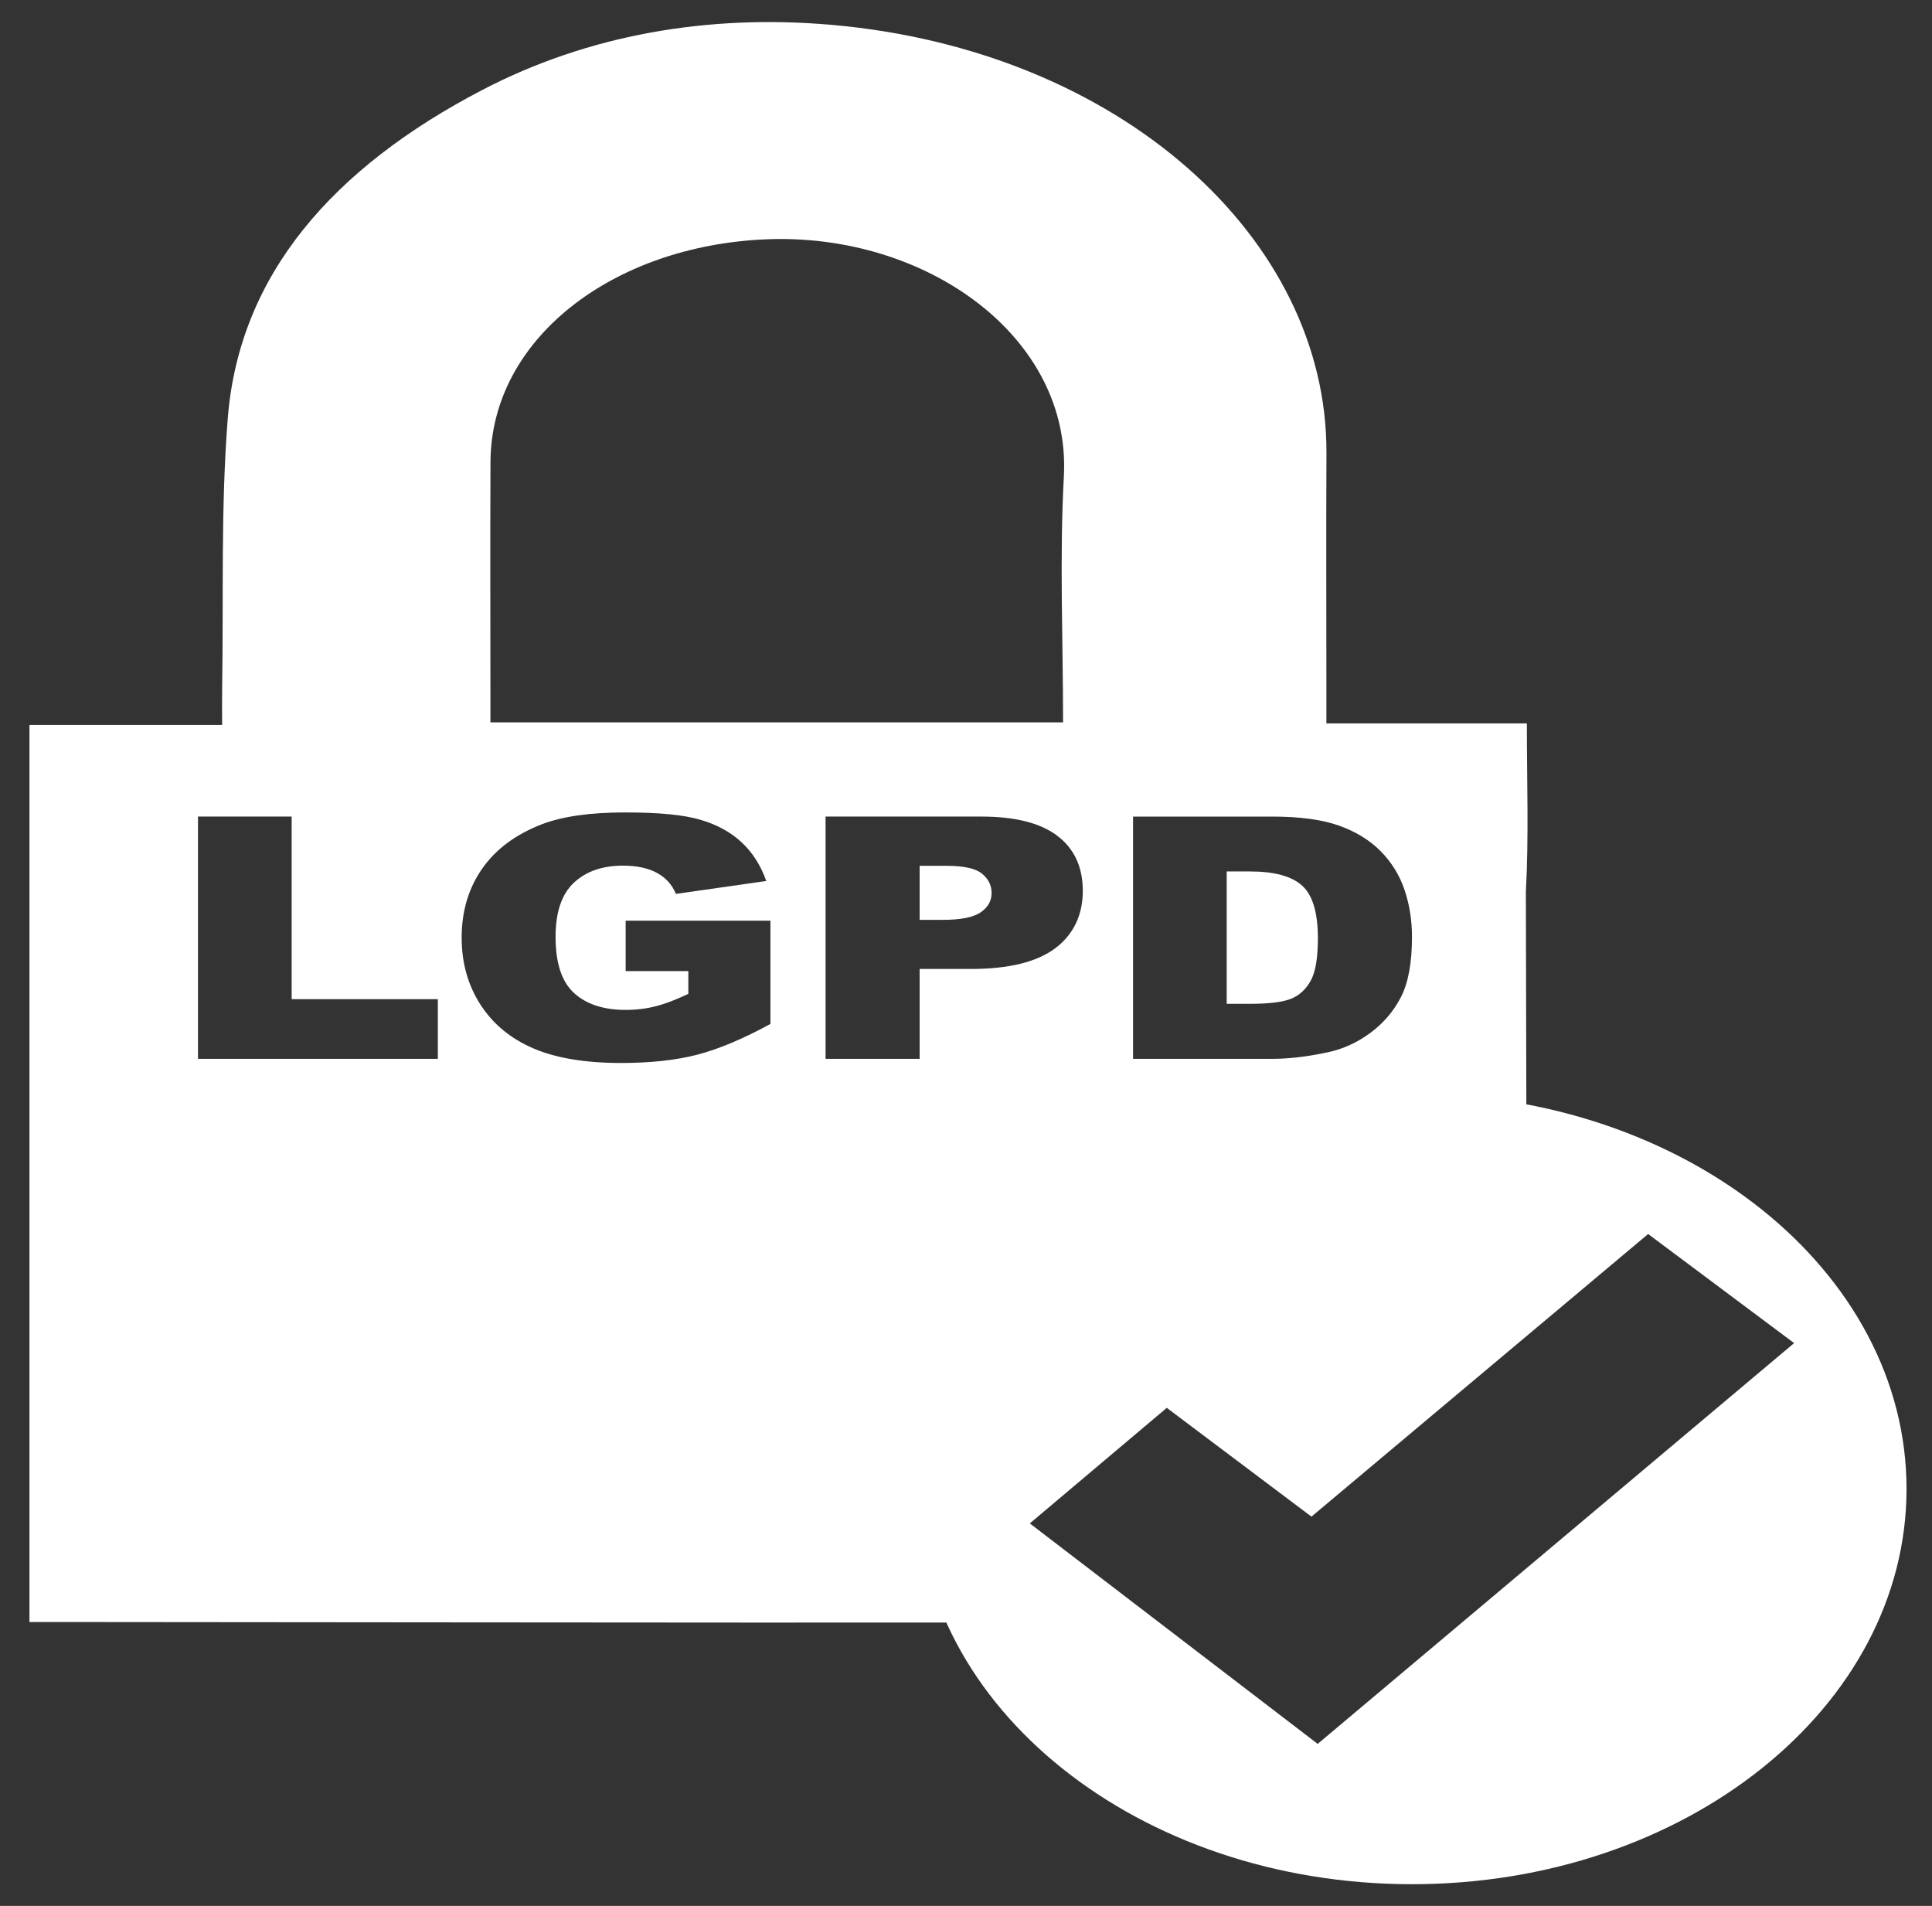 <?xml version="1.0" encoding="UTF-8"?>
<svg xmlns="http://www.w3.org/2000/svg" version="1.1" viewBox="0 0 1137.88 1122.35">
  <rect x="0" y="0" width="1137.88" height="1122.35" fill="#333333" stroke="none"/>
  <!-- Generator: Adobe Illustrator 28.7.1, SVG Export Plug-In . SVG Version: 1.2.0 Build 142)  -->
  <g>
    <g id="Layer_2">
      <g>
        <path d="M831.6,644.05c-160.87,0-291.28,104.21-291.28,232.76s130.41,232.76,291.28,232.76,291.28-104.21,291.28-232.76-130.41-232.76-291.28-232.76ZM776.07,1026.94c-57.12-43.74-112.46-86.12-169.55-129.84,26.84-22.64,53.16-44.84,80.68-68.05,28.76,21.62,56.21,42.26,85.2,64.06,66.46-55.79,131.73-110.56,198.3-166.43,28.96,21.64,56.51,42.23,85.97,64.24-93.57,78.7-185.93,156.39-280.6,236.02Z" fill="#fff"/>
        <g>
          <path d="M557.35,509.87h-15.71v31.82h13.52c10.64,0,18.1-1.47,22.41-4.43,4.3-2.95,6.45-6.73,6.45-11.34s-1.87-8.27-5.6-11.39c-3.73-3.11-10.76-4.67-21.07-4.67Z" fill="#fff"/>
          <path d="M899.22,763.97l-.54-238.63c1.77-32.46.59-65.02.59-99.36h-118.07c0-7.63,0-13.41,0-19.2,0-46.65-.19-93.31.03-139.96.58-126.4-121.53-237.37-291.68-252.21-72.74-6.34-143.27,5.89-205.65,38.44-87.42,45.62-143.04,108.39-149.76,193.35-4.18,52.88-2.43,106.06-3.31,159.1-.1,6.28-.01,12.56-.01,21.39H17.35v528.29h24.84c87.1,0,344.69.45,560.14.32,55.3-.03-52.95-94.03,0-133.83,71.57-53.8,296.89-57.69,296.89-57.69ZM667.32,480.87h81.96c16.16,0,29.21,1.75,39.16,5.25,9.94,3.5,18.16,8.53,24.66,15.08,6.49,6.55,11.2,14.18,14.13,22.87,2.93,8.69,4.38,17.91,4.38,27.64,0,15.25-2.17,27.07-6.51,35.47-4.34,8.4-10.37,15.44-18.09,21.12-7.71,5.68-15.99,9.45-24.84,11.34-12.1,2.6-23.06,3.89-32.88,3.89h-81.96v-142.67ZM288.88,271.97c.36-72.46,71.97-127.15,162.03-131.03,94.52-4.08,180.17,57.48,175.67,139.65-2.61,47.55-.47,95.27-.47,144.79h-337.27v-16.61c0-45.6-.18-91.19.04-136.79ZM257.88,623.53H116.61v-142.67h55.17v107.53h86.1v35.13ZM453.71,603c-16.32,8.89-30.75,14.94-43.29,18.15-12.54,3.21-27.42,4.82-44.63,4.82-21.19,0-38.46-2.89-51.82-8.66-13.36-5.77-23.71-14.37-31.05-25.79-7.35-11.42-11.02-24.52-11.02-39.32,0-15.57,4.02-29.11,12.06-40.63,8.04-11.52,19.81-20.26,35.32-26.23,12.1-4.61,28.38-6.91,48.84-6.91s34.48,1.43,44.27,4.28c9.78,2.85,17.9,7.28,24.36,13.28,6.46,6,11.3,13.61,14.55,22.82l-53.22,7.59c-2.19-5.38-5.91-9.5-11.14-12.36-5.24-2.85-11.92-4.28-20.03-4.28-12.1,0-21.74,3.36-28.92,10.07-7.19,6.72-10.78,17.34-10.78,31.87,0,15.44,3.63,26.47,10.9,33.09,7.26,6.62,17.39,9.93,30.38,9.93,6.17,0,12.06-.71,17.66-2.14,5.6-1.43,12.01-3.86,19.24-7.3v-13.43h-36.9v-29.68h85.25v60.82ZM571.84,570.59h-30.2v52.94h-55.41v-142.67h91.7c19.98,0,34.93,3.79,44.88,11.39,9.94,7.59,14.92,18.39,14.92,32.41s-5.42,25.66-16.26,33.77c-10.84,8.11-27.38,12.17-49.63,12.17Z" fill="#fff"/>
          <path d="M772.05,577.36c2.76-5.09,4.14-13.35,4.14-24.77,0-15.12-3.09-25.46-9.26-31.04-6.17-5.58-16.4-8.37-30.69-8.37h-13.76v77.95h13.52c11.53,0,19.73-1.02,24.6-3.07,4.87-2.04,8.69-5.61,11.45-10.7Z" fill="#fff"/>
        </g>
      </g>
    </g>
  </g>
</svg>